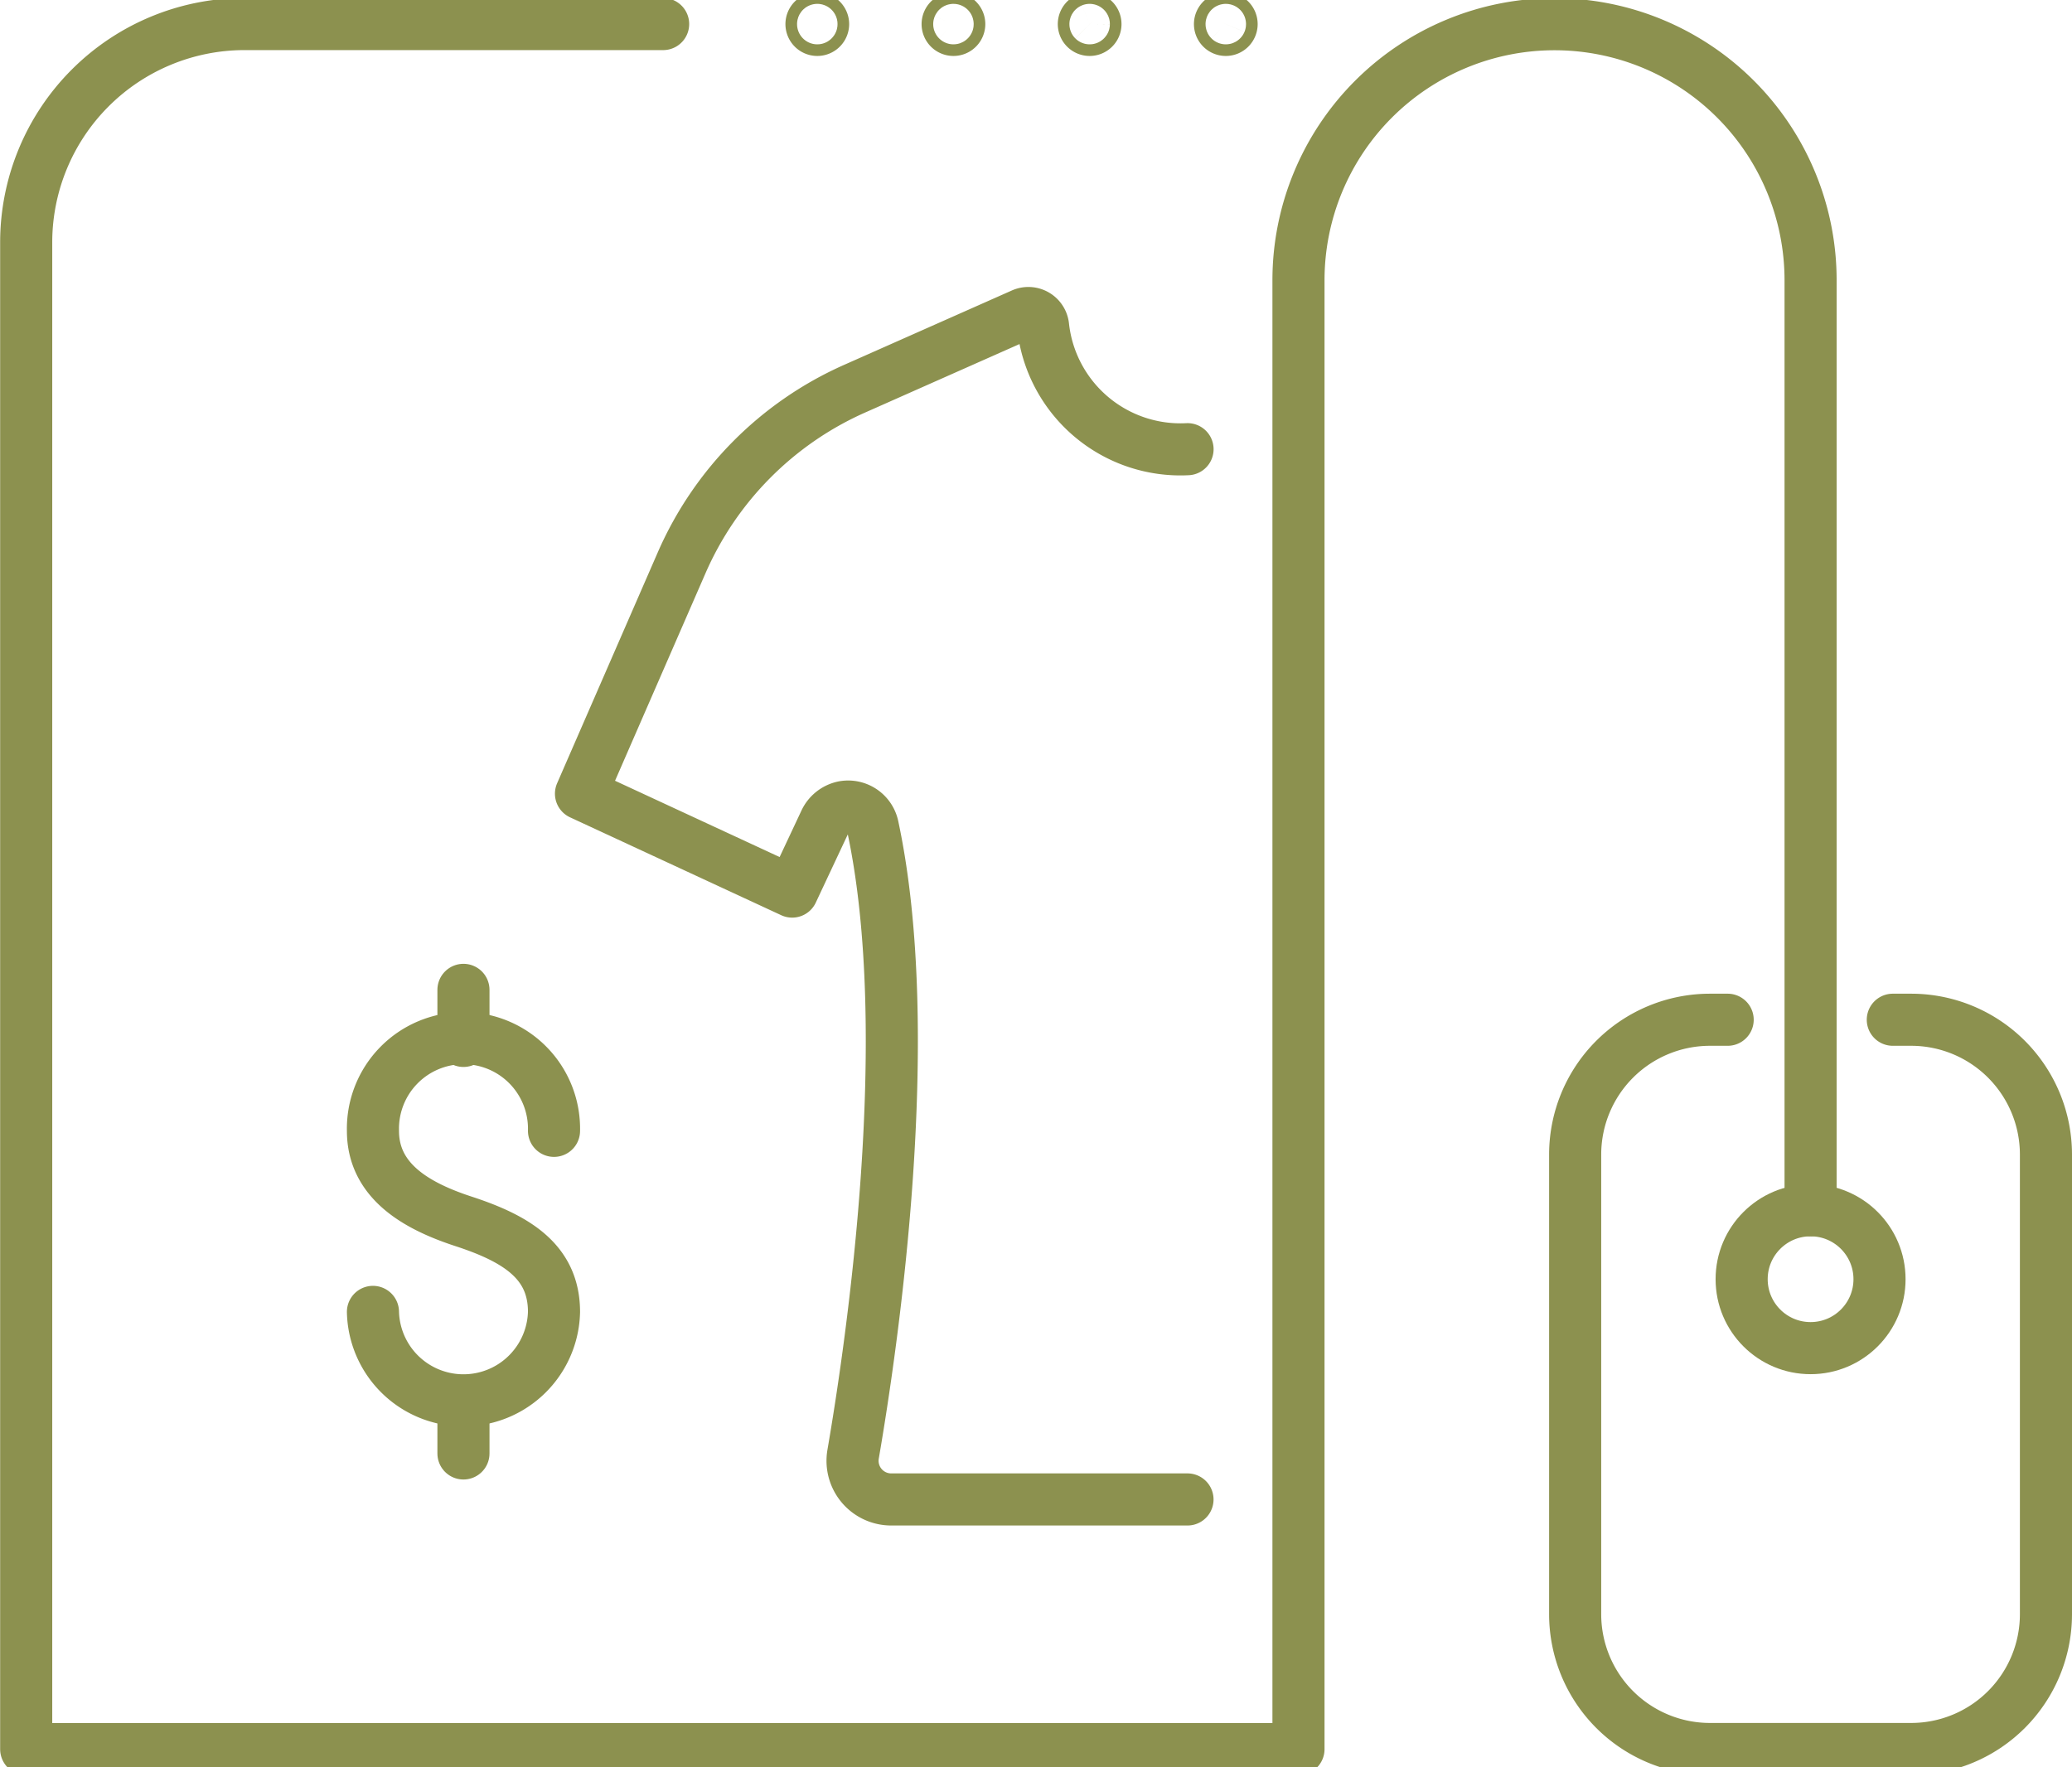 <svg preserveAspectRatio="xMidYMid slice" xmlns="http://www.w3.org/2000/svg" width="68px" height="58px" viewBox="0 0 42.079 36.206">
  <g id="Gruppe_13429" data-name="Gruppe 13429" transform="translate(-1209.166 -1881.32)">
    <g id="Gruppe_13428" data-name="Gruppe 13428">
      <g id="Gruppe_13423" data-name="Gruppe 13423">
        <g id="Gruppe_13421" data-name="Gruppe 13421">
          <path id="Pfad_12848" data-name="Pfad 12848" d="M1247.606,1902.187h.373a2.738,2.738,0,0,1,2.737,2.738v9.335a2.738,2.738,0,0,1-2.738,2.737h-4.085a2.738,2.738,0,0,1-2.738-2.737v-9.335a2.738,2.738,0,0,1,2.738-2.738h.359" fill="none" stroke="#8c914f" stroke-linecap="round" stroke-linejoin="round" stroke-width="1.058"/>
          <circle id="Ellipse_773" data-name="Ellipse 773" cx="1.4" cy="1.4" r="1.4" transform="translate(1244.536 1906.056)" fill="none" stroke="#8c914f" stroke-linecap="round" stroke-linejoin="round" stroke-width="1.058"/>
          <path id="Pfad_12849" data-name="Pfad 12849" d="M1245.936,1906.056v-18.887a5.2,5.2,0,0,0-5.2-5.2h0a5.2,5.2,0,0,0-5.2,5.2V1917h-25.838V1886.4a4.435,4.435,0,0,1,4.435-4.434h8.5" fill="none" stroke="#8c914f" stroke-linecap="round" stroke-linejoin="round" stroke-width="1.058"/>
        </g>
        <g id="Gruppe_13422" data-name="Gruppe 13422">
          <path id="Pfad_12850" data-name="Pfad 12850" d="M1225.882,1881.968a.118.118,0,1,1-.119-.119A.118.118,0,0,1,1225.882,1881.968Z" fill="none" stroke="#8c914f" stroke-linecap="round" stroke-miterlimit="10" stroke-width="1.058"/>
          <path id="Pfad_12851" data-name="Pfad 12851" d="M1228.647,1881.968a.118.118,0,1,1-.118-.119A.118.118,0,0,1,1228.647,1881.968Z" fill="none" stroke="#8c914f" stroke-linecap="round" stroke-miterlimit="10" stroke-width="1.058"/>
          <path id="Pfad_12852" data-name="Pfad 12852" d="M1231.413,1881.968a.118.118,0,1,1-.119-.119A.118.118,0,0,1,1231.413,1881.968Z" fill="none" stroke="#8c914f" stroke-linecap="round" stroke-miterlimit="10" stroke-width="1.058"/>
          <path id="Pfad_12853" data-name="Pfad 12853" d="M1234.178,1881.968a.118.118,0,1,1-.118-.119A.118.118,0,0,1,1234.178,1881.968Z" fill="none" stroke="#8c914f" stroke-linecap="round" stroke-miterlimit="10" stroke-width="1.058"/>
        </g>
      </g>
      <g id="Gruppe_13426" data-name="Gruppe 13426">
        <g id="Gruppe_13425" data-name="Gruppe 13425">
          <g id="Gruppe_13424" data-name="Gruppe 13424">
            <path id="Pfad_12854" data-name="Pfad 12854" d="M1216.74,1908.12a1.839,1.839,0,0,0,3.677,0c0-1.016-.754-1.485-1.839-1.839-.965-.315-1.838-.823-1.838-1.838a1.839,1.839,0,1,1,3.677,0" fill="none" stroke="#8c914f" stroke-linecap="round" stroke-miterlimit="10" stroke-width="1.058"/>
            <line id="Linie_6140" data-name="Linie 6140" y2="1.037" transform="translate(1218.578 1901.58)" fill="none" stroke="#8c914f" stroke-linecap="round" stroke-miterlimit="10" stroke-width="1.058"/>
            <line id="Linie_6141" data-name="Linie 6141" y2="1.037" transform="translate(1218.578 1909.958)" fill="none" stroke="#8c914f" stroke-linecap="round" stroke-miterlimit="10" stroke-width="1.058"/>
          </g>
        </g>
      </g>
      <g id="Gruppe_13427" data-name="Gruppe 13427">
        <path id="Pfad_12855" data-name="Pfad 12855" d="M1233.283,1890.6a2.806,2.806,0,0,1-2.934-2.5.3.3,0,0,0-.419-.24l-3.407,1.511a6.873,6.873,0,0,0-3.515,3.538l-2.043,4.687,4.289,1.988.663-1.412a.536.536,0,0,1,.385-.307.512.512,0,0,1,.589.4c.9,4.213,0,10.427-.4,12.747a.785.785,0,0,0,.774.917h6.017" fill="none" stroke="#8c914f" stroke-linecap="round" stroke-linejoin="round" stroke-width="1.058"/>
      </g>
    </g>
  </g>
</svg>
